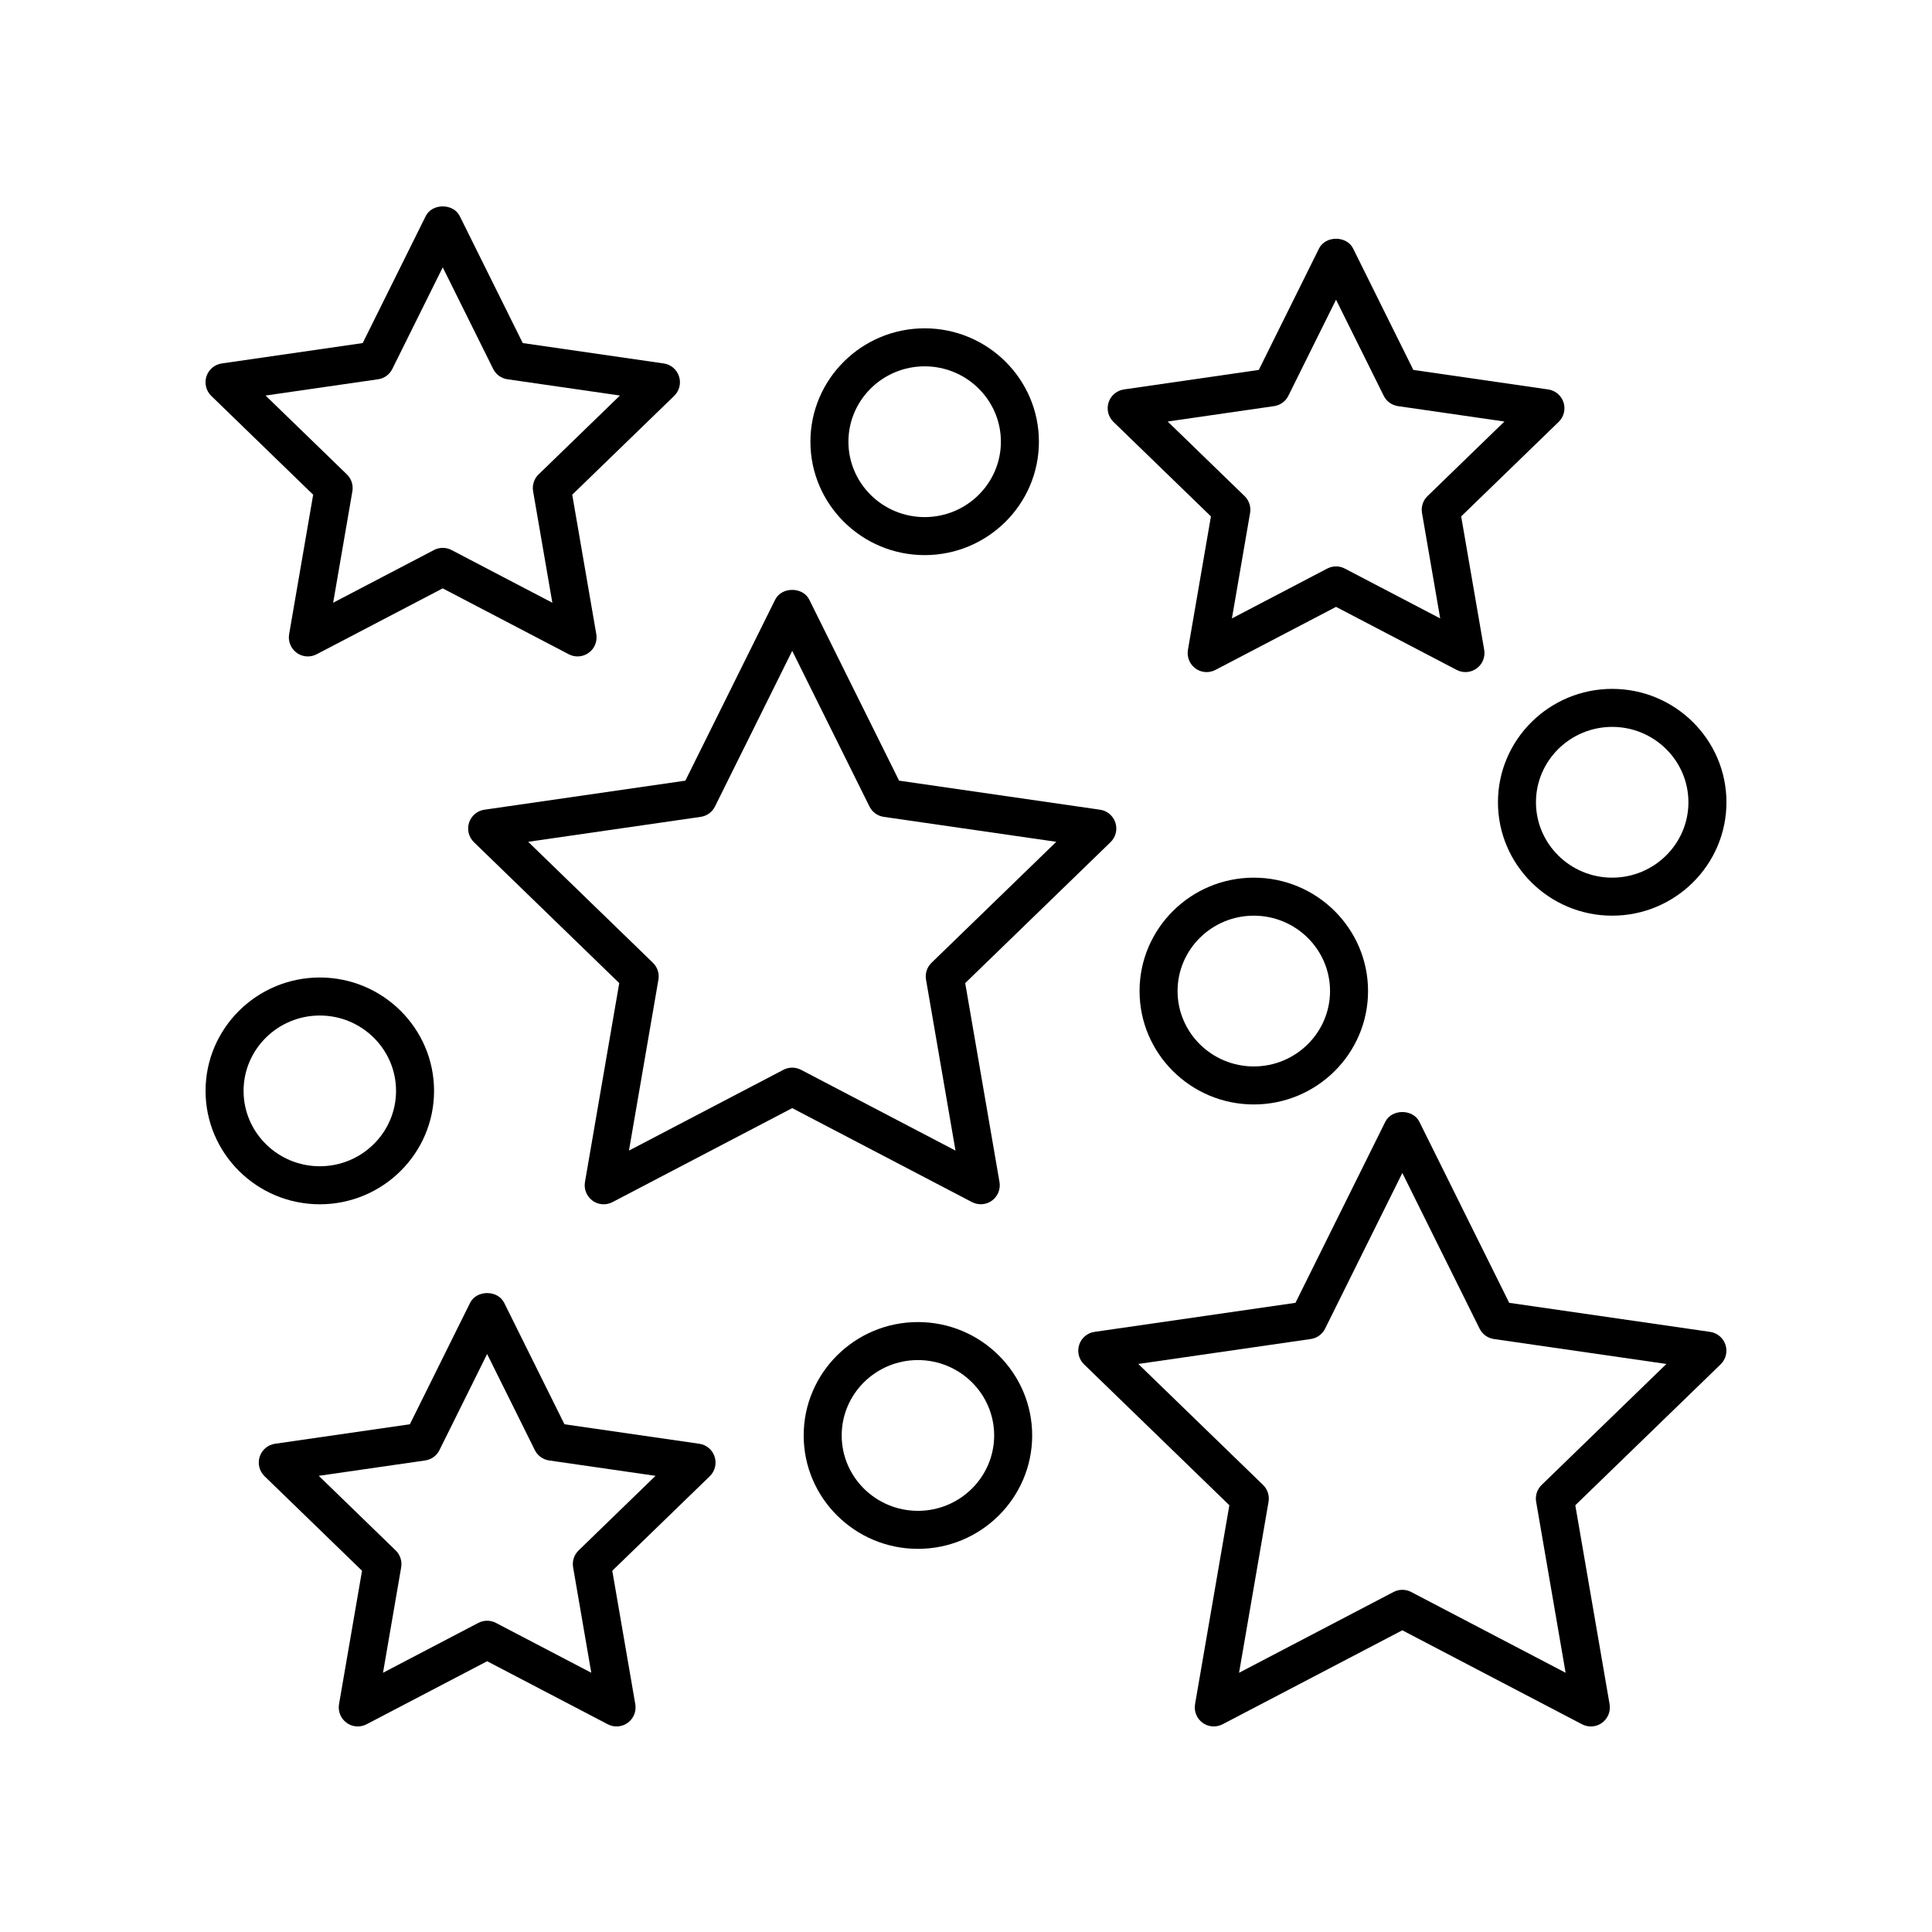 <?xml version="1.0" encoding="UTF-8"?>
<!-- Uploaded to: SVG Repo, www.svgrepo.com, Generator: SVG Repo Mixer Tools -->
<svg fill="#000000" width="800px" height="800px" version="1.1" viewBox="144 144 512 512" xmlns="http://www.w3.org/2000/svg">
 <g>
  <path d="m323.95 243.75c-0.59-1.832-2.168-3.164-4.07-3.434l-37.344-5.402-16.695-33.645c-1.703-3.434-7.32-3.434-9.023 0l-16.695 33.645-37.344 5.402c-1.898 0.27-3.477 1.605-4.07 3.43-0.59 1.832-0.094 3.832 1.285 5.172l27 26.184-6.371 36.961c-0.324 1.891 0.449 3.797 1.996 4.926 0.875 0.645 1.918 0.969 2.965 0.969 0.797 0 1.598-0.191 2.332-0.574l33.406-17.461 33.406 17.461c1.691 0.898 3.754 0.738 5.301-0.395 1.551-1.125 2.32-3.035 1.996-4.926l-6.375-36.961 27.008-26.184c1.387-1.34 1.887-3.344 1.293-5.168zm-37.215 25.969c-1.195 1.156-1.742 2.832-1.457 4.473l5.098 29.539-26.711-13.965c-1.457-0.766-3.207-0.766-4.664 0l-26.711 13.965 5.094-29.539c0.285-1.637-0.262-3.316-1.457-4.473l-21.551-20.898 29.809-4.309c1.637-0.234 3.055-1.258 3.789-2.746l13.359-26.922 13.359 26.918c0.734 1.484 2.148 2.508 3.789 2.746l29.809 4.309z"/>
  <path d="m406.88 462.18c1.551-1.133 2.32-3.039 1.996-4.93l-9.086-52.719 38.516-37.348c1.379-1.34 1.875-3.34 1.285-5.172-0.59-1.824-2.168-3.16-4.074-3.43l-53.25-7.699-23.809-47.98c-1.703-3.434-7.32-3.434-9.023 0l-23.805 47.98-53.25 7.699c-1.902 0.27-3.484 1.605-4.074 3.43-0.59 1.832-0.094 3.832 1.285 5.172l38.516 37.348-9.086 52.719c-0.324 1.891 0.449 3.797 1.996 4.93 0.879 0.641 1.918 0.965 2.965 0.965 0.797 0 1.598-0.191 2.336-0.574l47.625-24.906 47.637 24.902c1.707 0.883 3.758 0.734 5.301-0.387zm-50.598-34.668c-0.734-0.383-1.535-0.574-2.336-0.574-0.801 0-1.605 0.191-2.336 0.574l-40.93 21.406 7.809-45.297c0.285-1.637-0.262-3.316-1.457-4.473l-33.062-32.062 45.715-6.609c1.645-0.234 3.059-1.258 3.793-2.746l20.469-41.254 20.473 41.254c0.734 1.484 2.148 2.508 3.793 2.746l45.715 6.609-33.062 32.062c-1.195 1.156-1.742 2.832-1.457 4.473l7.809 45.297z"/>
  <path d="m597.2 496.96-53.246-7.699-23.809-47.984c-1.703-3.434-7.32-3.434-9.023 0l-23.809 47.984-53.246 7.699c-1.902 0.27-3.484 1.605-4.074 3.43-0.59 1.832-0.094 3.832 1.285 5.172l38.516 37.344-9.094 52.723c-0.324 1.891 0.449 3.797 1.996 4.926 1.539 1.133 3.59 1.273 5.305 0.395l47.629-24.906 47.625 24.906c0.746 0.383 1.547 0.574 2.344 0.574 1.047 0 2.09-0.324 2.965-0.965 1.551-1.133 2.32-3.039 1.996-4.93l-9.086-52.723 38.516-37.344c1.379-1.34 1.875-3.34 1.285-5.172-0.59-1.824-2.172-3.156-4.074-3.43zm-44.648 40.562c-1.195 1.156-1.742 2.832-1.457 4.473l7.809 45.305-40.93-21.406c-1.465-0.766-3.207-0.766-4.676 0l-40.934 21.406 7.812-45.305c0.285-1.637-0.262-3.316-1.457-4.473l-33.062-32.059 45.711-6.609c1.645-0.234 3.059-1.258 3.793-2.746l20.473-41.258 20.473 41.258c0.734 1.484 2.148 2.508 3.793 2.746l45.711 6.609z"/>
  <path d="m558.35 250.64c-0.59-1.828-2.168-3.164-4.066-3.434l-35.734-5.172-15.969-32.188c-1.703-3.434-7.32-3.434-9.023 0l-15.969 32.188-35.73 5.172c-1.902 0.27-3.481 1.605-4.07 3.434-0.59 1.824-0.094 3.828 1.285 5.164l25.836 25.047-6.098 35.363c-0.324 1.891 0.449 3.797 1.996 4.93 0.875 0.641 1.918 0.965 2.965 0.965 0.797 0 1.598-0.191 2.336-0.574l31.957-16.707 31.965 16.707c1.691 0.895 3.754 0.738 5.301-0.395 1.551-1.125 2.32-3.035 1.996-4.926l-6.102-35.363 25.84-25.047c1.379-1.332 1.879-3.336 1.285-5.164zm-36.047 24.832c-1.195 1.156-1.742 2.832-1.457 4.473l4.82 27.945-25.27-13.211c-1.457-0.766-3.203-0.766-4.668 0l-25.258 13.211 4.816-27.945c0.285-1.637-0.262-3.316-1.457-4.473l-20.383-19.766 28.195-4.078c1.637-0.234 3.055-1.258 3.789-2.746l12.633-25.461 12.633 25.461c0.734 1.484 2.148 2.508 3.789 2.746l28.203 4.078z"/>
  <path d="m329.31 526.61-35.723-5.164-15.977-32.191c-1.703-3.434-7.32-3.434-9.023 0l-15.969 32.191-35.723 5.164c-1.902 0.27-3.484 1.605-4.074 3.43-0.59 1.832-0.094 3.832 1.285 5.172l25.836 25.051-6.098 35.363c-0.324 1.891 0.449 3.797 1.996 4.93 0.879 0.645 1.918 0.969 2.965 0.969 0.797 0 1.598-0.191 2.336-0.574l31.957-16.707 31.965 16.707c1.699 0.895 3.754 0.734 5.301-0.391 1.551-1.133 2.32-3.039 1.996-4.93l-6.098-35.363 25.836-25.051c1.379-1.34 1.875-3.34 1.285-5.172-0.59-1.828-2.172-3.164-4.074-3.434zm-31.973 28.27c-1.195 1.156-1.742 2.832-1.457 4.473l4.816 27.945-25.27-13.211c-0.727-0.383-1.531-0.574-2.332-0.574s-1.605 0.191-2.336 0.574l-25.258 13.211 4.816-27.945c0.285-1.637-0.262-3.316-1.457-4.473l-20.383-19.77 28.191-4.074c1.645-0.234 3.059-1.258 3.793-2.746l12.633-25.465 12.641 25.465c0.734 1.484 2.148 2.508 3.793 2.746l28.191 4.074z"/>
  <path d="m358.77 261.06c0 16.57 13.586 30.051 30.277 30.051 16.695 0 30.277-13.48 30.277-30.051s-13.586-30.051-30.277-30.051c-16.695 0-30.277 13.48-30.277 30.051zm50.477 0c0 11.016-9.062 19.977-20.203 19.977-11.141 0-20.203-8.961-20.203-19.977s9.062-19.977 20.203-19.977c11.141 0 20.203 8.961 20.203 19.977z"/>
  <path d="m571.25 326.56c-16.695 0-30.277 13.48-30.277 30.051 0 16.57 13.586 30.051 30.277 30.051s30.277-13.48 30.277-30.051c0-16.57-13.586-30.051-30.277-30.051zm0 50.027c-11.141 0-20.203-8.961-20.203-19.977s9.062-19.977 20.203-19.977c11.137 0 20.199 8.961 20.199 19.977s-9.062 19.977-20.199 19.977z"/>
  <path d="m476.27 376.59c-16.695 0-30.277 13.48-30.277 30.051s13.586 30.051 30.277 30.051c16.695 0 30.277-13.48 30.277-30.051s-13.586-30.051-30.277-30.051zm0 50.027c-11.141 0-20.203-8.961-20.203-19.977s9.062-19.977 20.203-19.977 20.203 8.961 20.203 19.977c-0.004 11.016-9.066 19.977-20.203 19.977z"/>
  <path d="m259.03 433.1c0-16.57-13.586-30.051-30.277-30.051-16.695 0-30.277 13.48-30.277 30.051 0 16.566 13.586 30.047 30.277 30.047s30.277-13.48 30.277-30.047zm-50.48 0c0-11.016 9.062-19.977 20.203-19.977s20.203 8.961 20.203 19.977c0 11.012-9.062 19.969-20.203 19.969s-20.203-8.957-20.203-19.969z"/>
  <path d="m387.26 494.36c-16.695 0-30.277 13.48-30.277 30.051s13.586 30.051 30.277 30.051c16.695 0 30.277-13.48 30.277-30.051s-13.586-30.051-30.277-30.051zm0 50.027c-11.141 0-20.203-8.961-20.203-19.977s9.062-19.977 20.203-19.977 20.203 8.961 20.203 19.977c-0.004 11.016-9.066 19.977-20.203 19.977z"/>
 </g>
</svg>